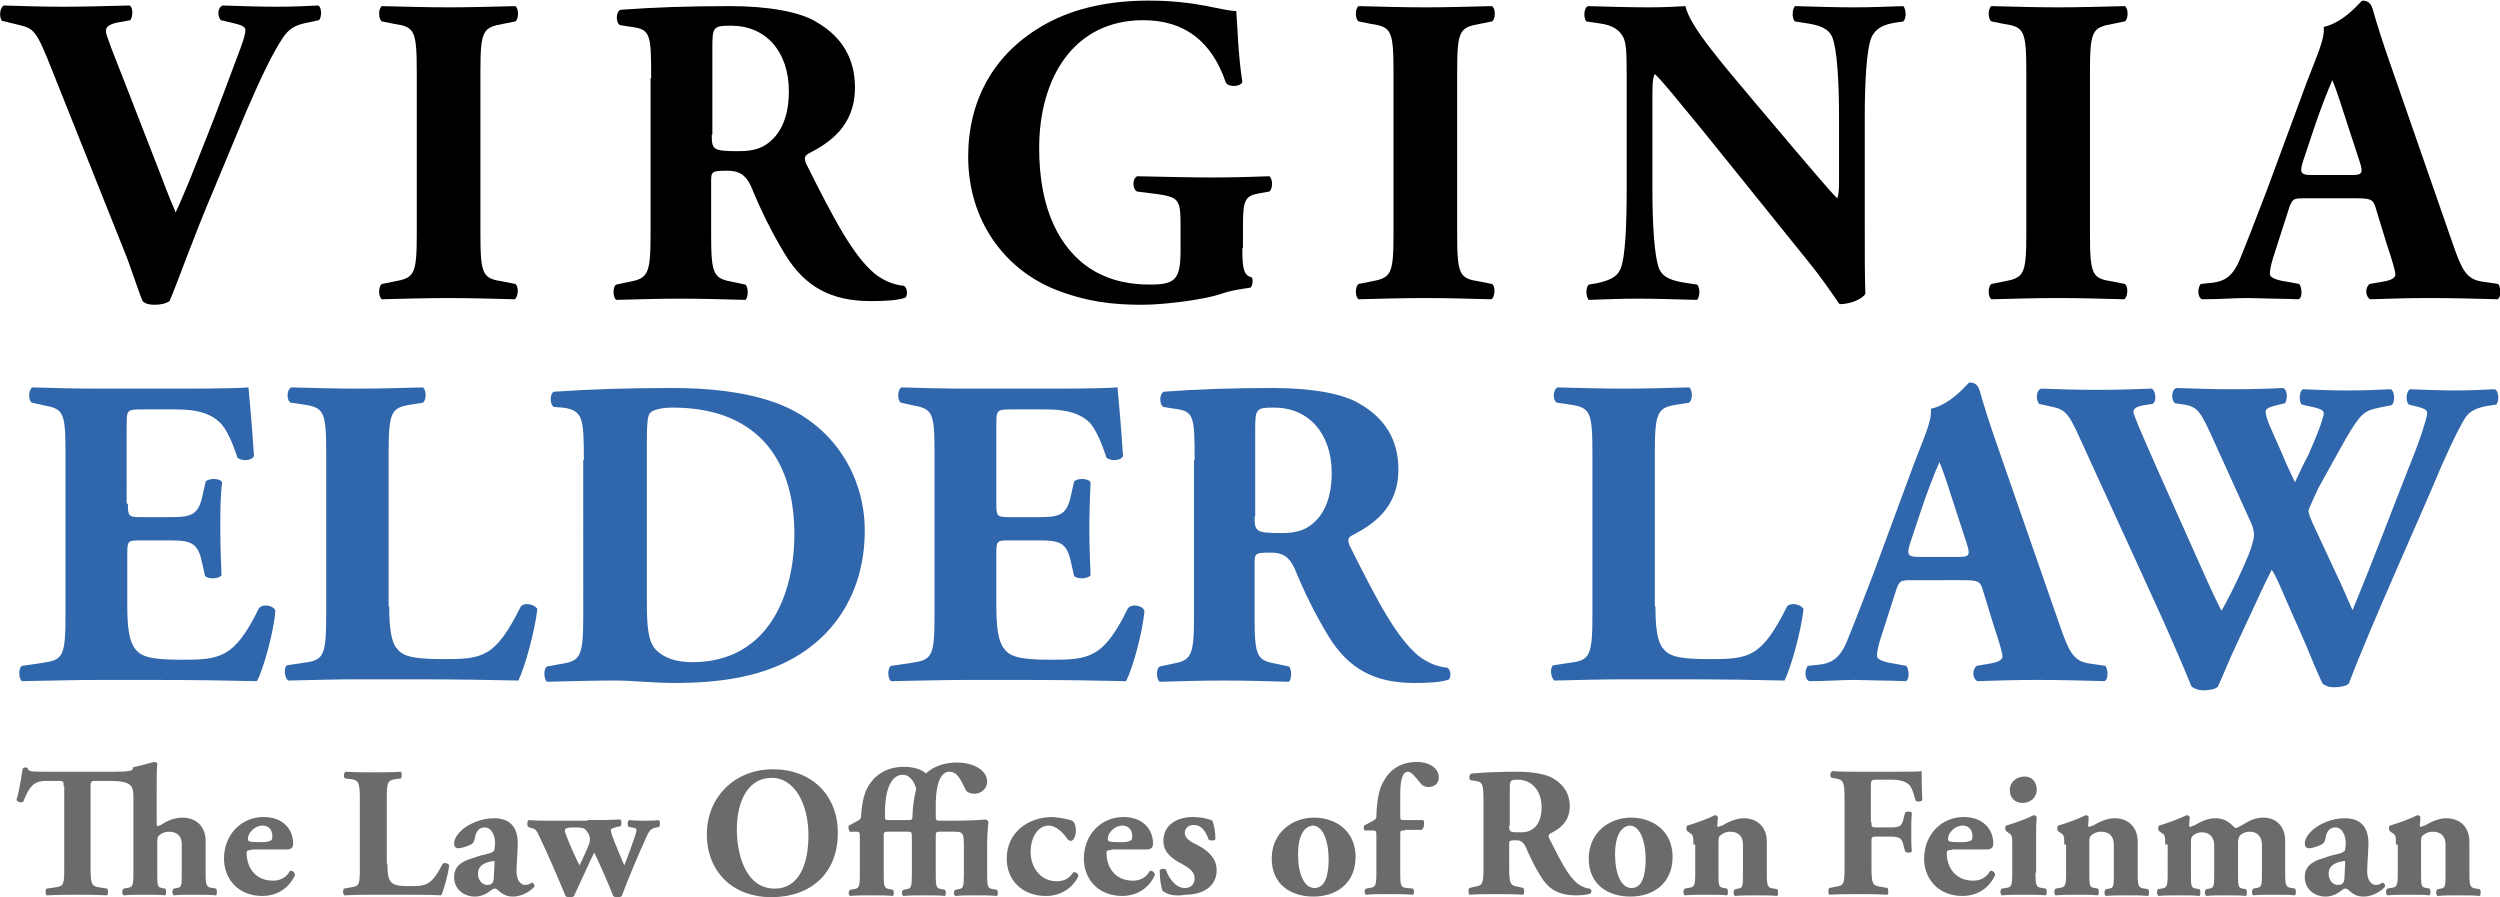 <?xml version="1.0" encoding="utf-8"?>
<!-- Generator: Adobe Illustrator 25.0.1, SVG Export Plug-In . SVG Version: 6.00 Build 0)  -->
<svg version="1.1" id="Layer_1" xmlns="http://www.w3.org/2000/svg" xmlns:xlink="http://www.w3.org/1999/xlink" x="0px" y="0px"
	 viewBox="0 0 408.5 146.6" style="enable-background:new 0 0 408.5 146.6;" xml:space="preserve">
<style type="text/css">
	.st0{fill:#3066AC;}
	.st1{fill:#6C6A6A;}
</style>
<g>
	<path d="M35,30.8c-3.7,8.7-5.6,14.4-7.3,18.4c-0.6,0.4-1.4,0.6-2.5,0.6c-0.9,0-1.5-0.2-1.9-0.6c-0.8-1.9-2-5.8-3-8.2L8.6,11.7
		C5.9,4.8,5.5,4.7,3.2,4.1L0.3,3.4C-0.2,2.6,0,1.3,0.6,0.9c3.7,0.1,6,0.2,9.8,0.2c3.3,0,6.4-0.1,10.8-0.2c0.6,0.4,0.5,1.8,0.1,2.4
		l-2.2,0.4c-1.3,0.3-1.8,0.7-1.8,1.4c0,0.6,1.2,3.6,2.9,7.9l6.3,16.2c1,2.7,1.7,4.3,2.2,5.5c0.6-1.2,1.4-3.2,2.3-5.3l2.7-6.8
		c1.8-4.5,4.8-12.6,5.7-15c0.5-1.4,0.7-2.2,0.7-2.6c0-0.5-0.2-0.8-1.9-1.2l-2.1-0.5c-0.6-0.6-0.6-2.1,0.3-2.4
		c3.4,0.1,6.1,0.2,8.9,0.2c2.4,0,4.6-0.1,6.7-0.2c0.6,0.3,0.6,2,0.1,2.4l-1.9,0.4c-2,0.4-3,1-4,2.5c-1.6,2.4-3.5,6.3-6,12.1L35,30.8
		z"/>
	<path d="M78.5,38.2c0,6.8,0.4,7.3,3.7,7.8l2,0.4c0.6,0.4,0.5,2.1-0.1,2.5c-3.9-0.1-7.4-0.2-10.8-0.2c-3.5,0-7.1,0.1-10.9,0.2
		c-0.6-0.4-0.6-2.1,0-2.5l2-0.4c3.3-0.6,3.7-1.1,3.7-7.8V11.7c0-6.8-0.4-7.3-3.7-7.8l-2-0.4c-0.6-0.4-0.6-2.1,0-2.5
		c3.9,0.1,7.5,0.2,10.9,0.2c3.4,0,7-0.1,10.9-0.2c0.6,0.4,0.6,2.1,0,2.5l-2,0.4c-3.3,0.6-3.7,1.1-3.7,7.8V38.2z"/>
	<path d="M106.4,12.8c0-7.2-0.1-8-3.2-8.4l-1.9-0.3c-0.7-0.4-0.7-2.2,0.1-2.5c5.4-0.4,11-0.6,17.9-0.6c6.1,0,11.4,0.9,14.1,2.6
		c4.2,2.4,6.3,6,6.3,10.7c0,6.4-4.3,9.1-7.6,10.8c-0.7,0.4-0.7,0.8-0.4,1.6c4.8,9.6,7.7,15,11.2,18c1.9,1.5,3.7,1.9,4.8,2
		c0.6,0.4,0.6,1.4,0.3,1.9c-1.2,0.5-3.5,0.6-5.7,0.6c-6.6,0-10.8-2.4-14-7.6c-2.3-3.8-4-7.3-5.6-11.2c-0.9-1.9-2-2.5-3.8-2.5
		c-2.5,0-2.7,0.1-2.7,1.6v8.9c0,6.6,0.4,7.1,3.7,7.7l1.9,0.4c0.5,0.4,0.5,2.1,0,2.5c-3.8-0.1-7.1-0.2-10.6-0.2
		c-3.6,0-6.8,0.1-10.5,0.2c-0.6-0.4-0.6-2.2,0-2.5l1.9-0.4c3.2-0.6,3.7-1.1,3.7-7.7V12.8z M116.3,22c0,2.5,0.2,2.7,4.5,2.7
		c2.6,0,4.1-0.6,5.5-2c1.2-1.2,2.6-3.5,2.6-7.8c0-6.5-3.8-10.7-9.4-10.7c-3,0-3.1,0.2-3.1,3.7V22z"/>
	<path d="M203,40.5c0,3,0.1,4.5,1.5,4.8c0.3,0.3,0.2,1.5-0.2,1.7c-1.2,0.2-3.1,0.4-5,1.1c-2.5,0.8-8.7,1.7-12.7,1.7
		c-4.9,0-9.1-0.5-14.2-2.5c-8.4-3.4-14.2-11.4-14.2-21.7c0-9,4-16.9,12.7-21.7c4.9-2.7,10.7-3.8,16.8-3.8c8,0,12,1.7,14.3,1.7
		c0.2,2.2,0.3,7.2,1,11.6c-0.3,0.8-2.2,0.9-2.7,0.1c-2.3-6.8-6.8-10.2-13.5-10.2c-11.4,0-17,9.5-17,20.9c0,10.3,3.5,16.4,8.2,19.6
		c3.5,2.3,7.2,2.7,9.9,2.7c4.1,0,5-0.8,5-5.5v-4.5c0-3.9-0.4-4.3-3.9-4.8l-3.2-0.4c-0.8-0.4-0.8-2.1,0-2.5c5.1,0.1,8.6,0.2,12.2,0.2
		c3.5,0,7-0.1,9.4-0.2c0.6,0.4,0.6,2.1,0,2.5l-1.7,0.3c-2.2,0.4-2.6,1.1-2.6,5V40.5z"/>
	<path d="M238.1,38.2c0,6.8,0.4,7.3,3.7,7.8l2,0.4c0.6,0.4,0.5,2.1-0.1,2.5c-3.9-0.1-7.4-0.2-10.8-0.2c-3.5,0-7.1,0.1-10.9,0.2
		c-0.6-0.4-0.6-2.1,0-2.5l2-0.4c3.3-0.6,3.7-1.1,3.7-7.8V11.7c0-6.8-0.4-7.3-3.7-7.8l-2-0.4c-0.6-0.4-0.6-2.1,0-2.5
		c3.9,0.1,7.5,0.2,10.9,0.2c3.4,0,7-0.1,10.9-0.2c0.6,0.4,0.6,2.1,0,2.5l-2,0.4c-3.3,0.6-3.7,1.1-3.7,7.8V38.2z"/>
	<path d="M304.7,36.4c0,4.7,0,9.2,0.1,11.6c-0.5,0.9-2.5,1.7-4.2,1.7c-0.1,0-2.4-3.7-5.8-7.8l-16.6-20.6c-4.2-5.1-6.6-8.1-7.8-9.2
		c-0.4,0.7-0.4,1.9-0.4,4.6v14c0,5.8,0.3,11.2,1.1,13.2c0.6,1.5,2.3,2,4.2,2.3l2,0.3c0.6,0.6,0.4,2.1,0,2.5
		c-3.9-0.1-6.8-0.2-9.6-0.2c-2.7,0-5.3,0.1-8.1,0.2c-0.4-0.4-0.6-1.9,0-2.5l1.2-0.2c1.9-0.4,3.4-0.9,4-2.4c0.8-1.9,1-7.3,1-13.2
		V12.3c0-4-0.1-5.1-0.5-6.1c-0.6-1.2-1.6-2.1-4.1-2.4l-2-0.3c-0.5-0.6-0.4-2.3,0.3-2.5c3.4,0.1,7,0.2,9.9,0.2c2.4,0,4.5-0.1,6-0.2
		c0.7,3.2,5.4,8.7,11.9,16.4l6,7.1c3.2,3.7,5.3,6.3,6.9,7.9c0.3-0.7,0.3-1.9,0.3-3.2v-9.9c0-5.8-0.3-11.2-1.1-13.2
		c-0.6-1.5-2.2-2-4.2-2.3l-1.9-0.3c-0.6-0.6-0.4-2.1,0-2.5c3.9,0.1,6.7,0.2,9.6,0.2c2.7,0,5.3-0.1,8.1-0.2c0.4,0.4,0.6,1.9,0,2.5
		l-1.3,0.2c-1.9,0.3-3.2,0.9-3.9,2.4c-0.8,1.9-1.1,7.3-1.1,13.2V36.4z"/>
	<path d="M341.5,38.2c0,6.8,0.4,7.3,3.7,7.8l2,0.4c0.6,0.4,0.5,2.1-0.1,2.5c-3.9-0.1-7.4-0.2-10.8-0.2c-3.5,0-7.1,0.1-10.9,0.2
		c-0.6-0.4-0.6-2.1,0-2.5l2-0.4c3.3-0.6,3.7-1.1,3.7-7.8V11.7c0-6.8-0.4-7.3-3.7-7.8l-2-0.4c-0.6-0.4-0.6-2.1,0-2.5
		c3.9,0.1,7.5,0.2,10.9,0.2c3.4,0,7-0.1,10.9-0.2c0.6,0.4,0.6,2.1,0,2.5l-2,0.4c-3.3,0.6-3.7,1.1-3.7,7.8V38.2z"/>
	<path d="M376.5,32.4c-1.7,0-1.9,0.1-2.4,1.4l-2.7,8.4c-0.4,1.4-0.5,2-0.5,2.6c0,0.4,0.6,0.9,2.6,1.2l2.2,0.4
		c0.4,0.5,0.6,2.2-0.1,2.5c-2.5-0.1-5.4-0.1-8.4-0.2c-2.4,0-4.1,0.2-7.4,0.2c-0.8-0.4-0.7-1.9-0.2-2.5l1.9-0.2
		c1.7-0.2,3.2-0.8,4.4-3.6c1.2-2.9,2.5-6.3,4.5-11.5l6.5-17.6c1.7-4.5,3-7.1,2.8-9.1c3.5-0.8,6.1-4.3,6.3-4.3c0.9,0,1.4,0.4,1.7,1.4
		c0.6,2.1,1.4,4.8,3.2,9.9l9.8,28.2c1.5,4.3,2.2,6,4.8,6.4l2.7,0.4c0.4,0.4,0.6,2.1-0.1,2.5c-3.5-0.1-7.3-0.2-11.1-0.2
		c-3.6,0-6.4,0.1-9.7,0.2c-0.8-0.4-0.9-1.9-0.1-2.5l2.3-0.4c1.7-0.3,1.9-0.8,1.9-1.2c0-0.5-0.5-2.2-1.4-4.9l-1.9-6.2
		c-0.4-1.2-0.9-1.3-3.5-1.3H376.5z M384.2,28.6c1.7,0,2-0.2,1.4-2.1l-1.9-5.8c-1-3.1-1.9-6-2.6-7.6c-0.7,1.6-1.9,4.6-3,7.9l-1.8,5.4
		c-0.6,1.9-0.3,2.2,1.5,2.2H384.2z"/>
</g>
<g>
	<path class="st0" d="M20.9,82.3c0,2,0.1,2.2,2,2.2h5c3.7,0,4.6-0.5,5.3-4l0.4-1.8c0.5-0.6,2.3-0.6,2.7,0.1C36,81.1,36,83.6,36,86.4
		s0.1,5.3,0.2,7.6c-0.4,0.6-2.2,0.7-2.7,0.1l-0.4-1.8c-0.7-3.5-1.6-4-5.3-4h-5c-1.9,0-2,0.1-2,2.2v8.6c0,3.3,0.3,5.6,1.2,6.8
		c0.9,1.3,2.3,1.9,7.6,1.9c6.3,0,8.7-0.2,12.7-8.4c0.6-0.8,2.4-0.5,2.7,0.4c-0.3,3.7-2,9.6-3,11.5c-3.8-0.1-10.7-0.2-16.6-0.2h-9.4
		c-3.5,0-7,0.1-12.4,0.2c-0.6-0.4-0.6-2.2,0-2.5l3.4-0.5c3.2-0.5,3.7-0.9,3.7-7.6V73.8c0-6.6-0.4-7-3.7-7.6l-1.8-0.4
		c-0.6-0.4-0.6-2.1,0.1-2.5c3.4,0.1,6.9,0.2,10.4,0.2h15.3c4.6,0,8.7-0.1,9.6-0.2c0.1,1.2,0.6,6.3,0.9,11.2
		c-0.3,0.8-1.9,0.9-2.7,0.3C38,72.3,37,70.1,36,69.1c-1.4-1.4-3.5-2.2-7.1-2.2h-5.8c-2.4,0-2.4,0.1-2.4,2.8V82.3z"/>
	<path class="st0" d="M63.6,99.1c0,3.4,0.3,5.7,1.2,6.8c0.9,1.2,2.2,1.8,7.5,1.8c6.6,0,8.6-0.2,12.8-8.6c0.6-0.7,2.2-0.4,2.7,0.4
		c-0.4,3.7-2.1,9.7-3.1,11.7c-3.8-0.1-10.7-0.2-16.6-0.2h-9.6c-3.3,0-6.9,0.1-11.4,0.2c-0.6-0.4-0.8-2.1-0.2-2.5l2.7-0.4
		c3.2-0.4,3.7-1,3.7-7.7V73.9c0-6.7-0.4-7.3-3.7-7.8l-2.1-0.3c-0.7-0.4-0.7-2.1,0.1-2.5c3.7,0.1,7.3,0.2,10.8,0.2
		c3.5,0,7.1-0.1,10.7-0.2c0.6,0.4,0.6,2.1,0,2.5l-1.9,0.3c-3.2,0.5-3.7,1.1-3.7,7.8V99.1z"/>
	<path class="st0" d="M95.4,75.2c0-6.8-0.1-8.2-3.5-8.6l-1.4-0.1c-0.7-0.4-0.7-2.4,0.1-2.5c6-0.4,11.7-0.6,19.3-0.6
		c5.9,0,11.8,0.6,16.8,2.4c9.4,3.4,14.6,11.9,14.6,20.9c0,9.6-4.6,17.4-12.9,21.5c-4.9,2.4-10.8,3.4-18.2,3.4c-3.4,0-7-0.4-9.6-0.4
		c-3.5,0-7.1,0.1-11.2,0.2c-0.6-0.4-0.6-2.2,0-2.5l2.2-0.4c3.2-0.5,3.7-1.1,3.7-7.7V75.2z M105.7,98c0,4,0.1,6.6,1.4,8.1
		c1.3,1.4,3.4,2.1,6,2.1c12.5,0,16.7-11.1,16.7-20.9c0-13-6.8-20.7-19.9-20.7c-1.9,0-3.3,0.4-3.7,0.9s-0.5,1.9-0.5,4.2V98z"/>
	<path class="st0" d="M162.8,82.3c0,2,0.1,2.2,2,2.2h5c3.7,0,4.6-0.5,5.3-4l0.4-1.8c0.5-0.6,2.3-0.6,2.7,0.1
		c-0.1,2.3-0.2,4.9-0.2,7.6s0.1,5.3,0.2,7.6c-0.4,0.6-2.2,0.7-2.7,0.1l-0.4-1.8c-0.7-3.5-1.6-4-5.3-4h-5c-1.9,0-2,0.1-2,2.2v8.6
		c0,3.3,0.3,5.6,1.2,6.8c0.9,1.3,2.3,1.9,7.6,1.9c6.3,0,8.7-0.2,12.7-8.4c0.6-0.8,2.4-0.5,2.7,0.4c-0.3,3.7-2,9.6-3,11.5
		c-3.8-0.1-10.7-0.2-16.6-0.2h-9.4c-3.5,0-7,0.1-12.4,0.2c-0.6-0.4-0.6-2.2,0-2.5l3.4-0.5c3.2-0.5,3.7-0.9,3.7-7.6V73.8
		c0-6.6-0.4-7-3.7-7.6l-1.8-0.4c-0.6-0.4-0.6-2.1,0.1-2.5c3.4,0.1,6.9,0.2,10.4,0.2h15.3c4.6,0,8.7-0.1,9.6-0.2
		c0.1,1.2,0.6,6.3,0.9,11.2c-0.3,0.8-1.9,0.9-2.7,0.3c-0.8-2.5-1.8-4.7-2.7-5.7c-1.4-1.4-3.5-2.2-7.1-2.2h-5.8
		c-2.4,0-2.4,0.1-2.4,2.8V82.3z"/>
	<path class="st0" d="M195.2,75.2c0-7.2-0.1-8-3.2-8.4l-1.9-0.3c-0.7-0.4-0.7-2.2,0.1-2.5c5.4-0.4,11-0.6,17.9-0.6
		c6.1,0,11.4,0.9,14.1,2.6c4.2,2.4,6.3,6,6.3,10.7c0,6.4-4.3,9.1-7.6,10.8c-0.7,0.4-0.7,0.8-0.4,1.6c4.8,9.6,7.7,15,11.2,18
		c1.9,1.5,3.7,1.9,4.8,2c0.6,0.4,0.6,1.4,0.3,1.9c-1.2,0.5-3.5,0.6-5.7,0.6c-6.6,0-10.8-2.4-14-7.6c-2.3-3.8-4-7.3-5.6-11.2
		c-0.9-1.9-2-2.5-3.8-2.5c-2.5,0-2.7,0.1-2.7,1.6v8.9c0,6.6,0.4,7.1,3.7,7.7l1.9,0.4c0.5,0.4,0.5,2.1,0,2.5
		c-3.8-0.1-7.1-0.2-10.6-0.2c-3.6,0-6.8,0.1-10.5,0.2c-0.6-0.4-0.6-2.2,0-2.5l1.9-0.4c3.2-0.6,3.7-1.1,3.7-7.7V75.2z M205,84.4
		c0,2.5,0.2,2.7,4.5,2.7c2.6,0,4.1-0.6,5.5-2c1.2-1.2,2.6-3.5,2.6-7.8c0-6.5-3.8-10.7-9.4-10.7c-3,0-3.1,0.2-3.1,3.7V84.4z"/>
	<path class="st0" d="M270.5,99.1c0,3.4,0.3,5.7,1.2,6.8c0.9,1.2,2.2,1.8,7.5,1.8c6.6,0,8.6-0.2,12.8-8.6c0.6-0.7,2.2-0.4,2.7,0.4
		c-0.4,3.7-2.1,9.7-3.1,11.7c-3.8-0.1-10.7-0.2-16.6-0.2h-9.6c-3.3,0-6.9,0.1-11.4,0.2c-0.6-0.4-0.8-2.1-0.2-2.5l2.7-0.4
		c3.2-0.4,3.7-1,3.7-7.7V73.9c0-6.7-0.4-7.3-3.7-7.8l-2.1-0.3c-0.7-0.4-0.7-2.1,0.1-2.5c3.7,0.1,7.3,0.2,10.8,0.2
		c3.5,0,7.1-0.1,10.7-0.2c0.6,0.4,0.6,2.1,0,2.5l-1.9,0.3c-3.2,0.5-3.7,1.1-3.7,7.8V99.1z"/>
	<path class="st0" d="M312.3,94.8c-1.7,0-1.9,0.1-2.4,1.4l-2.7,8.4c-0.4,1.4-0.5,2-0.5,2.6c0,0.4,0.6,0.9,2.6,1.2l2.2,0.4
		c0.4,0.5,0.6,2.2-0.1,2.5c-2.5-0.1-5.4-0.1-8.4-0.2c-2.4,0-4.1,0.2-7.4,0.2c-0.8-0.4-0.7-1.9-0.2-2.5l1.9-0.2
		c1.7-0.2,3.2-0.8,4.4-3.6c1.2-2.9,2.5-6.3,4.5-11.5l6.5-17.6c1.7-4.5,3-7.1,2.8-9.1c3.5-0.8,6.1-4.3,6.3-4.3c0.9,0,1.4,0.4,1.7,1.4
		c0.6,2.1,1.4,4.8,3.2,9.9l9.8,28.2c1.5,4.3,2.2,6,4.8,6.4l2.7,0.4c0.4,0.4,0.6,2.1-0.1,2.5c-3.5-0.1-7.3-0.2-11.1-0.2
		c-3.6,0-6.4,0.1-9.7,0.2c-0.8-0.4-0.9-1.9-0.1-2.5l2.3-0.4c1.7-0.3,1.9-0.8,1.9-1.2c0-0.5-0.5-2.2-1.4-4.9l-1.9-6.2
		c-0.4-1.2-0.9-1.3-3.5-1.3H312.3z M320,91c1.7,0,2-0.2,1.4-2.1l-1.9-5.8c-1-3.1-1.9-6-2.6-7.6c-0.7,1.6-1.9,4.6-3,7.9l-1.8,5.4
		c-0.6,1.9-0.3,2.2,1.5,2.2H320z"/>
	<path class="st0" d="M406,66.4c-1.7,0.4-2.4,0.9-3,1.6c-0.8,1.2-2,3.5-4,8c-3.5,8.4-11.7,26.4-15.2,35.7c-0.4,0.4-1.4,0.6-2.4,0.6
		c-0.8,0-1.4-0.2-1.9-0.6c-0.8-1.7-1.9-4.3-2.7-6.3l-3-6.8c-1-2.3-1.9-4.5-2.6-5.5c-0.6,1.2-1.5,3-2.4,5l-3.4,7.3
		c-1.1,2.3-1.9,4.4-3,6.8c-0.4,0.4-1.3,0.6-2.4,0.6c-0.8,0-1.2-0.2-1.9-0.6c-1.2-3-4-9.5-6.5-14.9l-11.8-25.8
		c-1.9-4.2-2.4-4.6-4.8-5.1l-1.8-0.4c-0.6-0.7-0.5-2.2,0.3-2.5c2.7,0.1,5.7,0.2,9.4,0.2c3.2,0,6-0.1,8.7-0.2
		c0.6,0.3,0.9,2.1,0.1,2.5l-1.3,0.2c-1.3,0.2-1.8,0.6-1.8,1.1s1.5,3.9,3.7,8.9l7.1,15.9c2,4.5,2.7,6,3.6,7.7c0.9-1.6,2-3.7,3.5-7
		l0.9-2.1c0.5-1.2,0.9-2.7,0.9-3.2s-0.1-1.2-0.4-1.9l-6.9-15.2c-1.7-3.6-2.2-4.1-4.9-4.4l-0.7-0.1c-0.7-0.6-0.6-2.2,0.2-2.5
		c3.1,0.1,5.9,0.2,9.1,0.2c3.7,0,6.4-0.1,8.3-0.2c0.9,0.2,0.8,2.2,0.3,2.5l-1.2,0.3c-0.9,0.2-1.9,0.5-1.9,1c0,0.6,0.3,1.4,0.6,2.2
		l2.2,5c0.6,1.5,1.4,3.1,2,4.4c0.7-1.5,1.4-3,2.2-4.5l0.6-1.4c1.2-2.7,1.9-4.9,1.9-5.3c0-0.5-0.3-0.7-1.4-1l-2.2-0.5
		c-0.5-0.5-0.4-2.2,0.2-2.5c2.1,0.1,4.7,0.2,7.1,0.2c2.8,0,5.5-0.1,7.3-0.2c0.6,0.4,0.7,2.1,0.1,2.6l-2,0.4c-2.4,0.5-3,0.8-5.5,5.1
		c-1.7,3-3.5,6.3-4.5,8.1c-0.6,1.3-1.6,3.4-1.6,3.7c0,0.2,0.1,0.6,0.6,1.8l3.4,7.3c1.9,4,2.7,6,3.2,7.1c3.5-8.4,6.8-17.3,10.3-26.1
		c0.5-1.2,1.9-5.3,1.9-6.1c0-0.5-0.4-0.7-1.4-1l-1.6-0.4c-0.6-0.6-0.4-2.2,0.2-2.5c2.3,0.1,5.2,0.2,7.3,0.2c2.5,0,4.6-0.1,6.6-0.2
		c0.6,0.4,0.7,1.9,0.2,2.5L406,66.4z"/>
</g>
<g>
	<path class="st1" d="M10.4,128.5c0-0.7,0-0.9-0.7-0.9H7.5c-2.2,0-2.8,1.2-3.7,3.4c-0.4,0.2-0.9,0.1-1.1-0.3c0.6-2.1,0.8-3.9,1-5.1
		c0.1-0.1,0.3-0.2,0.4-0.2c0.2,0,0.3,0,0.4,0.1c0.2,0.5,0.2,0.6,2.5,0.6h11.8c2.3,0,2.7-0.2,2.9-0.4v-0.3l3.5-0.9
		c0.2,0,0.4,0.1,0.5,0.2c-0.1,1.2-0.1,2.5-0.1,4.4v5.5c0,0.3,0.1,0.4,0.2,0.4c0,0,0.2-0.1,0.5-0.2c0.7-0.5,2-1.2,3.5-1.2
		c2.5,0,3.8,1.7,3.8,3.8v5.2c0,2.1,0.1,2.4,1.2,2.5l0.5,0.1c0.2,0.2,0.2,0.9,0,1.1c-0.9-0.1-2.2-0.1-3.6-0.1c-1.3,0-2.6,0-3.3,0.1
		c-0.3-0.2-0.3-0.9,0-1.1l0.5-0.1c0.7-0.1,0.8-0.3,0.8-2v-5.2c0-1.1-0.6-2-2.1-2c-0.8,0-1.4,0.4-1.7,0.7c-0.2,0.2-0.2,0.6-0.2,1.1
		v5.4c0,1.7,0.1,1.9,0.8,2l0.5,0.1c0.2,0.2,0.2,0.9,0,1.1c-0.9-0.1-1.9-0.1-3.3-0.1c-1.2,0-2.5,0-3.5,0.1c-0.3-0.2-0.3-0.9,0-1.1
		l0.5-0.1c1-0.1,1.1-0.4,1.1-2.5v-12.5c0-1.8-0.5-2.5-3.9-2.5h-2.3c-0.7,0-0.8,0.1-0.8,0.9v13.3c0,2.8,0.2,3,1.5,3.2l1.2,0.2
		c0.2,0.2,0.2,0.9,0,1.1c-2-0.1-3.5-0.1-4.8-0.1c-1.4,0-3,0-5.1,0.1c-0.2-0.2-0.2-0.9,0-1.1l1.4-0.2c1.4-0.2,1.5-0.4,1.5-3.2V128.5z
		"/>
	<path class="st1" d="M41.1,138.9c-0.7,0-0.8,0.1-0.8,0.5c0,2.3,1.4,4.5,4.3,4.5c0.8,0,2-0.2,2.8-1.6c0.3-0.1,0.8,0.2,0.8,0.7
		c-1.2,2.6-3.5,3.4-5.3,3.4c-4.1,0-6.3-2.9-6.3-6.1c0-3.8,2.7-6.8,6.5-6.8c3.1,0,4.8,2,4.8,4.3c0,0.6-0.2,1-1.1,1H41.1z M43.1,137.6
		c0.4,0,0.9-0.1,1.2-0.3c0.2-0.1,0.2-0.4,0.2-0.7c0-1-0.6-1.7-1.6-1.7c-1.3,0-2.4,1.2-2.4,2.2c0,0.4,0.4,0.5,1.4,0.5H43.1z"/>
	<path class="st1" d="M63.3,141.1c0,1.4,0.1,2.4,0.5,2.9c0.4,0.5,0.9,0.8,3.1,0.8c2.7,0,3.6-0.1,5.4-3.6c0.2-0.3,0.9-0.2,1.1,0.2
		c-0.2,1.6-0.9,4.1-1.3,4.9c-1.6-0.1-4.5-0.1-7-0.1h-4c-1.4,0-2.9,0-4.8,0.1c-0.3-0.2-0.3-0.9-0.1-1.1l1.1-0.2
		c1.4-0.2,1.5-0.4,1.5-3.2v-11.2c0-2.8-0.2-3.1-1.5-3.3l-0.9-0.1c-0.3-0.2-0.3-0.9,0.1-1.1c1.6,0.1,3.1,0.1,4.5,0.1
		c1.4,0,3,0,4.5-0.1c0.2,0.2,0.2,0.9,0,1.1l-0.8,0.1c-1.4,0.2-1.5,0.5-1.5,3.3V141.1z"/>
	<path class="st1" d="M84.4,142c-0.1,2,0.8,2.6,1.4,2.6c0.4,0,0.7-0.1,1.1-0.4c0.3,0.1,0.5,0.4,0.4,0.7c-0.4,0.5-1.8,1.6-3.5,1.6
		c-1.1,0-1.7-0.4-2.5-1.1c-0.2-0.2-0.3-0.2-0.5-0.2c-0.2,0-0.3,0.1-0.6,0.3c-0.5,0.4-1.4,1-2.6,1c-1.7,0-3.4-1.1-3.4-3.2
		c0-1.5,0.9-2.5,3.1-3.1c1.1-0.4,2-0.6,2.8-0.8c0.5-0.2,0.7-0.4,0.7-0.6c0-0.3,0.1-0.7,0.1-1c0-1.1-0.5-2.6-1.7-2.6
		c-0.7,0-1.4,0.4-1.6,1.7c-0.1,0.5-0.2,0.8-0.5,1c-0.5,0.3-1.6,0.7-2.2,0.7c-0.5,0-0.7-0.3-0.7-0.8c0-0.8,0.7-1.7,1.4-2.3
		c1-0.8,2.9-1.8,5.1-1.8c2.5,0,4,1.3,3.9,4.4L84.4,142z M80.8,141.2c0-0.5,0-0.6-0.2-0.5c-1.4,0.2-2.5,0.7-2.5,2.1
		c0,1,0.7,1.8,1.5,1.8c0.9,0,1.1-0.5,1.1-1.5L80.8,141.2z"/>
	<path class="st1" d="M96,134c1.9,0,3.4,0,5.3-0.1c0.3,0,0.3,0.9,0.1,1.1l-0.5,0.1c-0.7,0.2-1.1,0.3-1.1,0.5c0,0.2,0.1,0.4,0.2,0.9
		c0.5,1.4,1.4,3.4,2,4.9c0.7-1.7,1.2-3.2,1.7-4.6c0.2-0.5,0.3-1,0.3-1.2c0-0.2-0.2-0.3-0.8-0.4l-0.5-0.1c-0.2-0.2-0.2-0.9,0.1-1.1
		c1,0.1,1.7,0.1,2.5,0.1c0.9,0,1.7,0,2.3-0.1c0.3,0.1,0.3,0.8,0.1,1.1l-0.4,0.1c-1,0.2-1.2,0.5-1.7,1.6c-1.4,3.1-2.8,6.4-4,9.6
		c-0.2,0.2-0.4,0.2-0.7,0.2s-0.5,0-0.7-0.2c-0.6-1.6-2.2-5.2-3.1-7.1c-0.8,1.6-2.6,5.6-3.3,7.1c-0.2,0.2-0.4,0.2-0.7,0.2
		c-0.3,0-0.5,0-0.7-0.2c-1.4-3.4-2.9-6.9-4.4-10c-0.4-0.9-0.7-1-1.2-1.1l-0.5-0.2c-0.2-0.2-0.2-0.9,0.1-1.1c1.2,0.1,2.2,0.1,3.5,0.1
		H96z M95.2,135.3c-0.4-0.1-0.9-0.1-1.4-0.1c-1,0-1.5,0.1-1.5,0.5c0,0.2,0.1,0.5,0.3,1c0.4,1.1,1.6,3.8,2.1,4.7
		c0.4-0.8,1.4-3,1.6-3.6c0.1-0.4,0.1-0.7,0.1-0.9C96.3,136.4,95.8,135.4,95.2,135.3z"/>
	<path class="st1" d="M136.9,136.1c0,6.6-4.4,10.5-10.9,10.5c-6.1,0-10.5-4-10.5-10.3c0-6,4.5-10.6,10.8-10.6
		C132.6,125.7,136.9,129.9,136.9,136.1z M126.1,127.1c-3.7,0-5.7,3.5-5.7,8.5c0,3.7,1.3,9.6,6.2,9.6c3.9,0,5.5-3.9,5.5-8.7
		C132.1,131.3,129.8,127.1,126.1,127.1z"/>
	<path class="st1" d="M138.8,135.7c-0.2-0.1-0.2-0.7-0.1-0.8l1.3-0.7c0.4-0.2,0.7-0.4,0.7-0.8c0-0.6,0.2-2.8,0.8-4.2
		c0.9-2,2.8-3.9,6.2-3.9c1.3,0,2.8,0.3,3.6,1.1c0.7-0.7,2.3-1.8,5-1.8c3,0,5,1.4,5,3.1c0,1.2-1,2-2.1,2c-0.6,0-1.1-0.2-1.4-0.6
		c-0.2-0.4-0.5-1.1-0.8-1.6c-0.6-1-1.1-1.4-1.9-1.4c-1,0-2.2,1.1-2.2,5.5v1.7c0,0.8,0.1,0.8,0.8,0.8h2.3c2.2,0,4.2-0.1,5-0.2
		c0.2,0,0.5,0.2,0.5,0.5c-0.1,1-0.2,2.2-0.2,3.5v4.9c0,2.2,0.1,2.4,1.1,2.5l0.5,0.1c0.2,0.2,0.2,0.8,0,1c-0.9-0.1-2.2-0.1-3.5-0.1
		c-1.3,0-2.4,0-3.3,0.1c-0.3-0.2-0.3-0.8,0-1l0.5-0.1c0.8-0.1,0.9-0.4,0.9-2.5v-4.3c0-2.4-0.1-2.6-1.6-2.6h-2.2
		c-0.7,0-0.8,0-0.8,0.8v6.1c0,2.2,0.1,2.4,1.1,2.5l0.4,0.1c0.2,0.2,0.2,0.8,0,1c-0.9-0.1-2.1-0.1-3.5-0.1c-1.2,0-2.3,0-3.3,0.1
		c-0.3-0.2-0.3-0.8,0-1l0.5-0.1c0.8-0.1,0.9-0.4,0.9-2.5v-6.1c0-0.8-0.1-0.8-0.8-0.8h-3c-0.6,0-0.9,0-0.8,0.8v6.1
		c0,2.2,0.1,2.4,1.1,2.5l0.4,0.1c0.2,0.2,0.2,0.8,0,1c-0.9-0.1-2.1-0.1-3.5-0.1c-1.2,0-2.5,0-3.5,0.1c-0.3-0.2-0.3-0.8,0-1l0.5-0.1
		c1-0.1,1.1-0.4,1.1-2.5v-6.1c0-0.8-0.1-0.8-0.8-0.8H138.8z M148.4,134c0.6,0,0.7-0.1,0.7-0.6c0-1.1,0.2-2.9,0.6-4.5
		c-0.2-0.9-0.9-2.3-2.2-2.3c-1.2,0-2.9,1.1-2.9,6.3v0.3c0,0.8,0,0.8,0.8,0.8H148.4z"/>
	<path class="st1" d="M175.2,134.1c0.4,0.3,0.6,0.8,0.6,1.6c0,0.9-0.4,1.7-0.8,1.7c-0.2,0-0.4-0.1-0.5-0.2c-0.8-1.2-2-2.3-3.1-2.3
		c-2,0-3,2.2-3,4.3c0,2.4,1.5,4.8,4.3,4.8c1.1,0,2-0.4,2.7-1.5c0.4,0,0.8,0.2,0.8,0.7c-0.7,1.5-2.5,3.2-5.3,3.2
		c-3.8,0-6.4-2.5-6.4-6.1c0-4.3,3.5-6.8,7.5-6.8C173.1,133.6,174.4,133.8,175.2,134.1z"/>
	<path class="st1" d="M181.6,138.9c-0.7,0-0.8,0.1-0.8,0.5c0,2.3,1.4,4.5,4.3,4.5c0.8,0,2-0.2,2.8-1.6c0.3-0.1,0.8,0.2,0.8,0.7
		c-1.2,2.6-3.5,3.4-5.3,3.4c-4.1,0-6.3-2.9-6.3-6.1c0-3.8,2.7-6.8,6.5-6.8c3.1,0,4.8,2,4.8,4.3c0,0.6-0.2,1-1.1,1H181.6z
		 M183.6,137.6c0.4,0,0.9-0.1,1.2-0.3c0.2-0.1,0.2-0.4,0.2-0.7c0-1-0.6-1.7-1.6-1.7c-1.3,0-2.4,1.2-2.4,2.2c0,0.4,0.4,0.5,1.4,0.5
		H183.6z"/>
	<path class="st1" d="M190,145.6c-0.3-0.6-0.5-2-0.5-3.4c0.2-0.3,0.8-0.3,1-0.1c0.4,1.2,1.5,3,3.1,3c0.9,0,1.6-0.5,1.6-1.6
		c0-1.1-1-1.7-2-2.3c-1.8-0.9-3.1-2-3.1-3.8c0-2.6,2.2-3.9,4.8-3.9c1.5,0,2.9,0.4,3.2,0.6c0.3,0.7,0.5,1.9,0.5,3
		c-0.1,0.3-0.9,0.3-1.1,0.1c-0.6-1.7-1.4-2.4-2.4-2.4c-0.9,0-1.5,0.5-1.5,1.3c0,0.7,0.6,1.3,1.9,1.9c2,1,3.3,2.3,3.3,4.2
		c0,2.7-2.3,4-5.2,4C192,146.5,190.8,146.2,190,145.6z"/>
	<path class="st1" d="M207.8,140.3c0-4.3,3.4-6.7,6.9-6.7c3.6,0,6.8,2.2,6.8,6.4c0,4.4-3.2,6.5-6.9,6.5
		C210.9,146.5,207.8,144.5,207.8,140.3z M212.1,139.6c0,3.2,1,5.5,2.7,5.5c1.7,0,2.3-2,2.3-4.7c0-2.9-0.9-5.5-2.6-5.5
		C213.2,135,212.1,136.4,212.1,139.6z"/>
	<path class="st1" d="M229.6,135.7c-0.8,0-0.8,0-0.8,0.8v6.1c0,2.2,0.1,2.4,1.1,2.5l1,0.1c0.2,0.2,0.2,0.8,0,1
		c-1.4-0.1-2.7-0.1-4.1-0.1c-1.4,0-2.6,0-3.6,0.1c-0.3-0.2-0.3-0.8,0-1l0.5-0.1c1.1-0.1,1.2-0.4,1.2-2.5v-6.1c0-0.8-0.1-0.8-0.8-0.8
		H223c-0.2-0.1-0.2-0.7-0.1-0.8l1.3-0.7c0.4-0.2,0.7-0.4,0.7-0.8c0-1.3,0.2-3.5,0.8-5c0.9-2,2.5-3.9,5.9-3.9c1.7,0,3.5,0.9,3.5,2.5
		c0,1-0.7,1.6-1.7,1.6c-0.6,0-1-0.3-1.2-0.5c-1.3-1.7-1.8-2-2.1-2c-0.8,0-1.3,0.9-1.3,3.7v3.4c0,0.8,0,0.8,0.8,0.8h2.9
		c0.2,0.1,0.2,0.3,0.2,0.6c0,0.4-0.1,0.8-0.4,1H229.6z"/>
	<path class="st1" d="M242.4,131.1c0-3-0.1-3.3-1.3-3.5l-0.8-0.1c-0.3-0.2-0.3-0.9,0.1-1.1c2.3-0.2,4.6-0.3,7.5-0.3
		c2.6,0,4.8,0.4,5.9,1.1c1.7,1,2.7,2.5,2.7,4.5c0,2.7-1.8,3.8-3.2,4.5c-0.3,0.2-0.3,0.3-0.2,0.7c2,4,3.2,6.3,4.7,7.5
		c0.8,0.6,1.6,0.8,2,0.8c0.3,0.2,0.3,0.6,0.1,0.8c-0.5,0.2-1.4,0.3-2.4,0.3c-2.8,0-4.5-1-5.8-3.2c-1-1.6-1.7-3.1-2.4-4.7
		c-0.4-0.8-0.8-1.1-1.6-1.1c-1.1,0-1.1,0.1-1.1,0.7v3.7c0,2.8,0.2,3,1.5,3.2l0.8,0.2c0.2,0.2,0.2,0.9,0,1.1c-1.6-0.1-3-0.1-4.4-0.1
		c-1.5,0-2.8,0-4.4,0.1c-0.2-0.2-0.2-0.9,0-1.1l0.8-0.2c1.4-0.2,1.5-0.5,1.5-3.2V131.1z M246.6,134.9c0,1.1,0.1,1.1,1.9,1.1
		c1.1,0,1.7-0.3,2.3-0.8c0.5-0.5,1.1-1.5,1.1-3.3c0-2.7-1.6-4.5-3.9-4.5c-1.2,0-1.3,0.1-1.3,1.5V134.9z"/>
	<path class="st1" d="M259.6,140.3c0-4.3,3.4-6.7,6.9-6.7c3.6,0,6.8,2.2,6.8,6.4c0,4.4-3.2,6.5-6.9,6.5
		C262.7,146.5,259.6,144.5,259.6,140.3z M263.9,139.6c0,3.2,1,5.5,2.7,5.5c1.7,0,2.3-2,2.3-4.7c0-2.9-0.9-5.5-2.6-5.5
		C265,135,263.9,136.4,263.9,139.6z"/>
	<path class="st1" d="M276.7,138c0-1.2,0-1.6-0.6-1.9l-0.4-0.3c-0.2-0.2-0.2-0.7,0-0.9c1.4-0.4,3.6-1.2,4.5-1.7
		c0.2,0,0.4,0.1,0.5,0.3c0,0.4-0.1,1.1-0.1,1.4c0,0.2,0.1,0.2,0.2,0.2c0.1,0,0.4-0.2,0.6-0.2c0.7-0.4,2.1-1.2,3.5-1.2
		c2.5,0,3.8,1.7,3.8,3.8v5.2c0,2.1,0.1,2.4,1.2,2.5l0.5,0.1c0.2,0.2,0.2,0.9,0,1.1c-0.9-0.1-2.2-0.1-3.6-0.1c-1.2,0-2.4,0-3.3,0.1
		c-0.3-0.2-0.3-0.9,0-1.1l0.5-0.1c0.7-0.1,0.8-0.3,0.8-2V138c0-1.2-0.6-2.1-2.1-2.1c-0.8,0-1.4,0.4-1.7,0.7
		c-0.2,0.2-0.2,0.6-0.2,1.1v5.4c0,1.7,0.1,1.9,0.9,2l0.5,0.1c0.2,0.2,0.2,0.9,0,1.1c-0.9-0.1-1.9-0.1-3.3-0.1c-1.3,0-2.5,0-3.6,0.1
		c-0.3-0.2-0.3-0.9,0-1.1l0.5-0.1c1.1-0.1,1.2-0.4,1.2-2.5V138z"/>
	<path class="st1" d="M305.8,134.3c0,0.8,0,0.9,0.8,0.9h2.3c1.6,0,1.9-0.2,2.2-1.7l0.2-0.7c0.2-0.3,1-0.2,1.1,0
		c-0.1,1-0.1,2.1-0.1,3.2c0,1.1,0,2.2,0.1,3.1c-0.2,0.3-0.9,0.3-1.1,0l-0.2-0.7c-0.3-1.4-0.6-1.7-2.2-1.7h-2.3
		c-0.8,0-0.8,0.1-0.8,0.9v4.1c0,2.8,0.2,3,1.5,3.2l1.1,0.2c0.2,0.2,0.2,0.9,0,1.1c-1.9-0.1-3.3-0.1-4.8-0.1c-1.4,0-2.9,0-4.7,0.1
		c-0.2-0.2-0.2-0.9,0-1.1l1-0.2c1.4-0.2,1.5-0.4,1.5-3.2v-11.2c0-2.8-0.2-3.1-1.5-3.3l-0.6-0.1c-0.3-0.2-0.3-0.9,0.1-1.1
		c1.3,0.1,2.8,0.1,4.2,0.1h6.3c1.9,0,3.6,0,4.1-0.1c0,0.5,0,2.7,0.1,4.7c-0.1,0.3-0.8,0.4-1.1,0.1c-0.3-1.2-0.6-2-0.9-2.4
		c-0.5-0.6-1.4-1-3-1h-2.4c-1,0-1,0.1-1,1.2V134.3z"/>
	<path class="st1" d="M318.9,138.9c-0.7,0-0.8,0.1-0.8,0.5c0,2.3,1.4,4.5,4.3,4.5c0.8,0,2-0.2,2.8-1.6c0.3-0.1,0.8,0.2,0.8,0.7
		c-1.2,2.6-3.5,3.4-5.3,3.4c-4.1,0-6.3-2.9-6.3-6.1c0-3.8,2.7-6.8,6.5-6.8c3.1,0,4.8,2,4.8,4.3c0,0.6-0.2,1-1.1,1H318.9z
		 M320.9,137.6c0.4,0,0.9-0.1,1.2-0.3c0.2-0.1,0.2-0.4,0.2-0.7c0-1-0.6-1.7-1.6-1.7c-1.3,0-2.4,1.2-2.4,2.2c0,0.4,0.4,0.5,1.4,0.5
		H320.9z"/>
	<path class="st1" d="M332.6,142.6c0,2.1,0.1,2.4,1.1,2.5l0.6,0.1c0.2,0.2,0.2,0.9,0,1.1c-1.1-0.1-2.2-0.1-3.6-0.1
		c-1.4,0-2.6,0-3.6,0.1c-0.3-0.2-0.3-0.9,0-1.1l0.6-0.1c1-0.1,1.1-0.4,1.1-2.5V138c0-1.2,0-1.6-0.6-1.9l-0.4-0.3
		c-0.2-0.2-0.2-0.7,0-0.9c1.4-0.4,3.6-1.2,4.5-1.7c0.2,0,0.4,0.1,0.5,0.3c-0.1,0.9-0.1,2.2-0.1,3.6V142.6z M332.8,129
		c0,1.4-1.1,2.2-2.3,2.2c-1.3,0-2.1-0.9-2.1-2.1c0-1.3,1.1-2.2,2.3-2.2C332,126.8,332.8,127.8,332.8,129z"/>
	<path class="st1" d="M337.3,138c0-1.2,0-1.6-0.6-1.9l-0.4-0.3c-0.2-0.2-0.2-0.7,0-0.9c1.4-0.4,3.6-1.2,4.5-1.7
		c0.2,0,0.4,0.1,0.5,0.3c0,0.4-0.1,1.1-0.1,1.4c0,0.2,0.1,0.2,0.2,0.2c0.1,0,0.4-0.2,0.6-0.2c0.7-0.4,2.1-1.2,3.5-1.2
		c2.5,0,3.8,1.7,3.8,3.8v5.2c0,2.1,0.1,2.4,1.2,2.5l0.5,0.1c0.2,0.2,0.2,0.9,0,1.1c-0.9-0.1-2.2-0.1-3.6-0.1c-1.2,0-2.4,0-3.3,0.1
		c-0.3-0.2-0.3-0.9,0-1.1l0.5-0.1c0.7-0.1,0.8-0.3,0.8-2V138c0-1.2-0.6-2.1-2.1-2.1c-0.8,0-1.4,0.4-1.7,0.7
		c-0.2,0.2-0.2,0.6-0.2,1.1v5.4c0,1.7,0.1,1.9,0.9,2l0.5,0.1c0.2,0.2,0.2,0.9,0,1.1c-0.9-0.1-1.9-0.1-3.3-0.1c-1.3,0-2.5,0-3.6,0.1
		c-0.3-0.2-0.3-0.9,0-1.1l0.5-0.1c1.1-0.1,1.2-0.4,1.2-2.5V138z"/>
	<path class="st1" d="M353.8,138c0-1.2,0-1.6-0.6-1.9l-0.4-0.3c-0.2-0.2-0.2-0.7,0-0.9c1.4-0.4,3.5-1.2,4.5-1.7
		c0.2,0,0.4,0.1,0.5,0.3c0,0.4-0.1,1.1-0.1,1.4c0,0.2,0.1,0.2,0.2,0.2c0.1,0,0.4-0.2,0.6-0.2c0.7-0.4,2-1.2,3.5-1.2
		c1.1,0,2,0.4,2.7,1.1c0.4,0.4,0.5,0.5,0.7,0.5c0.1,0,0.4-0.2,1-0.5c0.7-0.4,1.8-1.2,3.4-1.2c2.4,0,3.6,1.7,3.6,3.8v5.2
		c0,2.1,0.1,2.4,1.1,2.5l0.5,0.1c0.2,0.2,0.2,0.9,0,1.1c-0.9-0.1-2.1-0.1-3.5-0.1c-1.2,0-2.5,0-3.3,0.1c-0.3-0.2-0.3-0.9,0-1.1
		l0.5-0.1c0.8-0.1,0.9-0.4,0.9-2v-5.1c0-1.1-0.6-2.1-2-2.1c-0.8,0-1.5,0.4-1.7,0.8c-0.1,0.2-0.2,0.5-0.2,0.9v5.6
		c0,1.7,0.1,1.9,0.8,2l0.5,0.1c0.2,0.2,0.2,0.9,0,1.1c-0.9-0.1-1.9-0.1-3.3-0.1c-1.2,0-2.4,0-3.2,0.1c-0.3-0.2-0.3-0.9,0-1.1
		l0.5-0.1c0.7-0.1,0.8-0.4,0.8-2v-5.1c0-1.1-0.6-2.1-2-2.1c-0.8,0-1.4,0.4-1.6,0.7c-0.2,0.2-0.2,0.6-0.2,1.1v5.4
		c0,1.7,0.1,1.9,0.9,2l0.5,0.1c0.2,0.2,0.2,0.9,0,1.1c-0.9-0.1-1.9-0.1-3.3-0.1c-1.4,0-2.5,0-3.4,0.1c-0.3-0.2-0.3-0.9-0.1-1.1
		l0.5-0.1c1-0.1,1.1-0.4,1.1-2.5V138z"/>
	<path class="st1" d="M386.8,142c-0.1,2,0.8,2.6,1.4,2.6c0.4,0,0.7-0.1,1.1-0.4c0.3,0.1,0.5,0.4,0.4,0.7c-0.4,0.5-1.8,1.6-3.5,1.6
		c-1.1,0-1.7-0.4-2.5-1.1c-0.2-0.2-0.3-0.2-0.5-0.2c-0.2,0-0.3,0.1-0.6,0.3c-0.5,0.4-1.4,1-2.6,1c-1.7,0-3.4-1.1-3.4-3.2
		c0-1.5,0.9-2.5,3.1-3.1c1.1-0.4,2-0.6,2.8-0.8c0.5-0.2,0.7-0.4,0.7-0.6c0-0.3,0.1-0.7,0.1-1c0-1.1-0.5-2.6-1.7-2.6
		c-0.7,0-1.4,0.4-1.6,1.7c-0.1,0.5-0.2,0.8-0.5,1c-0.5,0.3-1.6,0.7-2.2,0.7c-0.5,0-0.7-0.3-0.7-0.8c0-0.8,0.7-1.7,1.4-2.3
		c1-0.8,2.9-1.8,5.1-1.8c2.5,0,4,1.3,3.9,4.4L386.8,142z M383.2,141.2c0-0.5,0-0.6-0.2-0.5c-1.4,0.2-2.5,0.7-2.5,2.1
		c0,1,0.7,1.8,1.5,1.8c0.9,0,1.1-0.5,1.1-1.5L383.2,141.2z"/>
	<path class="st1" d="M391.5,138c0-1.2,0-1.6-0.6-1.9l-0.4-0.3c-0.2-0.2-0.2-0.7,0-0.9c1.4-0.4,3.6-1.2,4.5-1.7
		c0.2,0,0.4,0.1,0.5,0.3c0,0.4-0.1,1.1-0.1,1.4c0,0.2,0.1,0.2,0.2,0.2c0.1,0,0.4-0.2,0.6-0.2c0.7-0.4,2.1-1.2,3.5-1.2
		c2.5,0,3.8,1.7,3.8,3.8v5.2c0,2.1,0.1,2.4,1.2,2.5l0.5,0.1c0.2,0.2,0.2,0.9,0,1.1c-0.9-0.1-2.2-0.1-3.6-0.1c-1.2,0-2.4,0-3.3,0.1
		c-0.3-0.2-0.3-0.9,0-1.1l0.5-0.1c0.7-0.1,0.8-0.3,0.8-2V138c0-1.2-0.6-2.1-2.1-2.1c-0.8,0-1.4,0.4-1.7,0.7
		c-0.2,0.2-0.2,0.6-0.2,1.1v5.4c0,1.7,0.1,1.9,0.9,2l0.5,0.1c0.2,0.2,0.2,0.9,0,1.1c-0.9-0.1-1.9-0.1-3.3-0.1c-1.3,0-2.5,0-3.6,0.1
		c-0.3-0.2-0.3-0.9,0-1.1l0.5-0.1c1.1-0.1,1.2-0.4,1.2-2.5V138z"/>
</g>
</svg>
